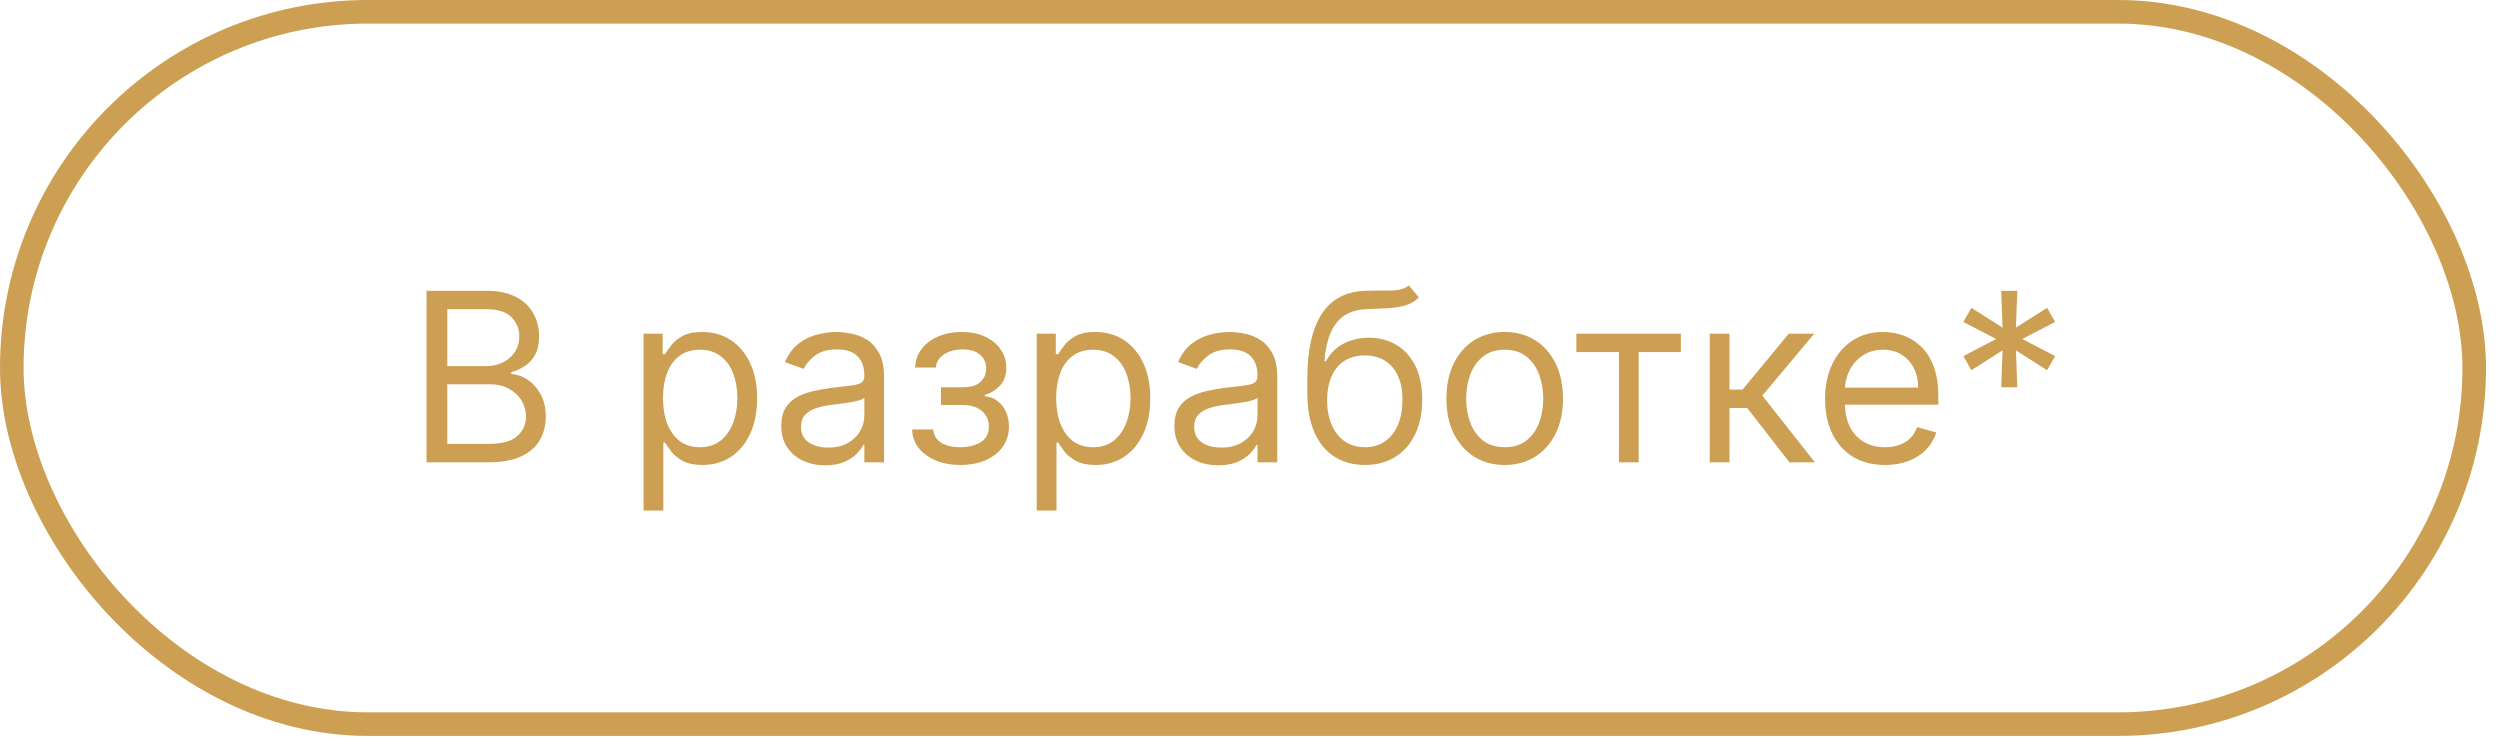 <?xml version="1.0" encoding="UTF-8"?> <svg xmlns="http://www.w3.org/2000/svg" width="106" height="32" viewBox="0 0 106 32" fill="none"><rect x="0.5" y="0.5" width="104.407" height="30.203" rx="15.102" stroke="#CC9F53"></rect><path d="M18.084 19.602V12.329H20.627C21.133 12.329 21.551 12.416 21.88 12.592C22.209 12.764 22.454 12.998 22.615 13.291C22.776 13.582 22.857 13.905 22.857 14.261C22.857 14.573 22.801 14.831 22.69 15.035C22.581 15.238 22.437 15.399 22.257 15.518C22.079 15.636 21.886 15.724 21.678 15.78V15.852C21.9 15.866 22.124 15.944 22.349 16.086C22.574 16.228 22.762 16.432 22.914 16.697C23.065 16.962 23.141 17.286 23.141 17.67C23.141 18.034 23.058 18.362 22.892 18.653C22.727 18.945 22.465 19.175 22.108 19.346C21.75 19.516 21.285 19.602 20.712 19.602H18.084ZM18.965 18.82H20.712C21.287 18.82 21.696 18.709 21.937 18.486C22.181 18.262 22.303 17.989 22.303 17.67C22.303 17.424 22.24 17.196 22.115 16.988C21.989 16.777 21.81 16.609 21.578 16.484C21.346 16.356 21.072 16.292 20.755 16.292H18.965V18.82ZM18.965 15.525H20.598C20.863 15.525 21.102 15.473 21.316 15.369C21.531 15.264 21.701 15.118 21.827 14.928C21.955 14.739 22.019 14.516 22.019 14.261C22.019 13.941 21.907 13.67 21.685 13.447C21.462 13.223 21.11 13.11 20.627 13.11H18.965V15.525ZM27.287 21.647V14.147H28.096V15.014H28.196C28.258 14.919 28.343 14.798 28.452 14.651C28.563 14.502 28.721 14.37 28.927 14.254C29.136 14.135 29.418 14.076 29.773 14.076C30.232 14.076 30.637 14.191 30.987 14.421C31.337 14.65 31.611 14.976 31.807 15.397C32.004 15.818 32.102 16.316 32.102 16.889C32.102 17.466 32.004 17.967 31.807 18.391C31.611 18.812 31.339 19.139 30.991 19.371C30.643 19.6 30.241 19.715 29.787 19.715C29.436 19.715 29.156 19.657 28.945 19.541C28.735 19.423 28.572 19.289 28.459 19.14C28.345 18.988 28.258 18.863 28.196 18.764H28.125V21.647H27.287ZM28.111 16.874C28.111 17.286 28.171 17.65 28.292 17.965C28.413 18.277 28.589 18.522 28.821 18.7C29.053 18.875 29.337 18.962 29.673 18.962C30.024 18.962 30.316 18.87 30.55 18.685C30.787 18.498 30.965 18.247 31.083 17.933C31.204 17.615 31.264 17.262 31.264 16.874C31.264 16.491 31.205 16.145 31.087 15.837C30.971 15.527 30.794 15.282 30.557 15.102C30.323 14.92 30.028 14.829 29.673 14.829C29.332 14.829 29.046 14.915 28.814 15.088C28.582 15.258 28.407 15.498 28.288 15.805C28.17 16.111 28.111 16.467 28.111 16.874ZM34.986 19.729C34.64 19.729 34.326 19.664 34.045 19.534C33.763 19.401 33.539 19.211 33.373 18.962C33.208 18.711 33.125 18.408 33.125 18.053C33.125 17.741 33.186 17.488 33.309 17.293C33.433 17.097 33.597 16.943 33.803 16.832C34.009 16.72 34.236 16.637 34.485 16.583C34.736 16.526 34.988 16.481 35.241 16.448C35.573 16.405 35.842 16.374 36.047 16.352C36.256 16.329 36.407 16.29 36.502 16.235C36.599 16.181 36.648 16.086 36.648 15.951V15.923C36.648 15.572 36.552 15.3 36.36 15.106C36.171 14.912 35.883 14.815 35.497 14.815C35.097 14.815 34.783 14.902 34.556 15.077C34.329 15.253 34.169 15.44 34.077 15.639L33.281 15.354C33.423 15.023 33.613 14.765 33.849 14.58C34.088 14.393 34.349 14.263 34.631 14.19C34.915 14.114 35.194 14.076 35.469 14.076C35.644 14.076 35.845 14.097 36.072 14.14C36.302 14.18 36.523 14.264 36.736 14.392C36.952 14.52 37.131 14.713 37.273 14.971C37.415 15.229 37.486 15.575 37.486 16.008V19.602H36.648V18.863H36.605C36.548 18.981 36.453 19.108 36.321 19.243C36.188 19.378 36.012 19.493 35.792 19.587C35.572 19.682 35.303 19.729 34.986 19.729ZM35.114 18.977C35.445 18.977 35.724 18.912 35.952 18.781C36.181 18.651 36.354 18.483 36.47 18.277C36.588 18.071 36.648 17.854 36.648 17.627V16.86C36.612 16.903 36.534 16.942 36.413 16.977C36.295 17.01 36.158 17.04 36.001 17.066C35.847 17.09 35.697 17.111 35.55 17.13C35.406 17.146 35.289 17.161 35.199 17.173C34.981 17.201 34.777 17.247 34.588 17.311C34.401 17.373 34.249 17.466 34.133 17.592C34.02 17.715 33.963 17.883 33.963 18.096C33.963 18.387 34.071 18.607 34.286 18.756C34.504 18.903 34.78 18.977 35.114 18.977ZM38.674 18.209H39.569C39.588 18.456 39.7 18.643 39.903 18.771C40.109 18.898 40.377 18.962 40.706 18.962C41.042 18.962 41.33 18.894 41.569 18.756C41.808 18.617 41.927 18.392 41.927 18.082C41.927 17.899 41.882 17.741 41.792 17.606C41.702 17.468 41.576 17.362 41.412 17.286C41.249 17.21 41.056 17.173 40.834 17.173H39.896V16.42H40.834C41.167 16.42 41.413 16.344 41.572 16.192C41.733 16.041 41.814 15.852 41.814 15.624C41.814 15.38 41.727 15.185 41.554 15.038C41.382 14.889 41.136 14.815 40.819 14.815C40.5 14.815 40.233 14.887 40.02 15.031C39.807 15.173 39.695 15.357 39.683 15.582H38.802C38.812 15.288 38.902 15.029 39.072 14.804C39.243 14.577 39.475 14.399 39.768 14.271C40.062 14.141 40.398 14.076 40.777 14.076C41.16 14.076 41.493 14.143 41.775 14.278C42.059 14.411 42.278 14.592 42.431 14.822C42.588 15.049 42.666 15.307 42.666 15.596C42.666 15.904 42.58 16.152 42.407 16.342C42.234 16.531 42.017 16.666 41.757 16.746V16.803C41.963 16.817 42.142 16.884 42.293 17.002C42.447 17.118 42.566 17.271 42.652 17.46C42.737 17.647 42.779 17.854 42.779 18.082C42.779 18.413 42.691 18.702 42.513 18.948C42.336 19.192 42.092 19.381 41.782 19.516C41.471 19.649 41.118 19.715 40.72 19.715C40.334 19.715 39.988 19.652 39.683 19.527C39.378 19.399 39.135 19.223 38.955 18.998C38.777 18.771 38.684 18.508 38.674 18.209ZM43.957 21.647V14.147H44.766V15.014H44.866C44.927 14.919 45.013 14.798 45.121 14.651C45.233 14.502 45.391 14.37 45.597 14.254C45.806 14.135 46.087 14.076 46.443 14.076C46.902 14.076 47.307 14.191 47.657 14.421C48.007 14.65 48.281 14.976 48.477 15.397C48.674 15.818 48.772 16.316 48.772 16.889C48.772 17.466 48.674 17.967 48.477 18.391C48.281 18.812 48.009 19.139 47.661 19.371C47.313 19.6 46.911 19.715 46.457 19.715C46.106 19.715 45.826 19.657 45.615 19.541C45.404 19.423 45.242 19.289 45.129 19.14C45.015 18.988 44.927 18.863 44.866 18.764H44.795V21.647H43.957ZM44.781 16.874C44.781 17.286 44.841 17.65 44.962 17.965C45.083 18.277 45.259 18.522 45.491 18.7C45.723 18.875 46.007 18.962 46.343 18.962C46.694 18.962 46.986 18.87 47.22 18.685C47.457 18.498 47.635 18.247 47.753 17.933C47.874 17.615 47.934 17.262 47.934 16.874C47.934 16.491 47.875 16.145 47.757 15.837C47.641 15.527 47.464 15.282 47.227 15.102C46.993 14.92 46.698 14.829 46.343 14.829C46.002 14.829 45.716 14.915 45.484 15.088C45.252 15.258 45.077 15.498 44.958 15.805C44.84 16.111 44.781 16.467 44.781 16.874ZM51.656 19.729C51.31 19.729 50.996 19.664 50.715 19.534C50.433 19.401 50.209 19.211 50.043 18.962C49.878 18.711 49.795 18.408 49.795 18.053C49.795 17.741 49.856 17.488 49.98 17.293C50.103 17.097 50.267 16.943 50.473 16.832C50.679 16.72 50.906 16.637 51.155 16.583C51.406 16.526 51.658 16.481 51.911 16.448C52.243 16.405 52.511 16.374 52.717 16.352C52.926 16.329 53.077 16.29 53.172 16.235C53.269 16.181 53.318 16.086 53.318 15.951V15.923C53.318 15.572 53.222 15.3 53.03 15.106C52.84 14.912 52.553 14.815 52.167 14.815C51.767 14.815 51.453 14.902 51.226 15.077C50.999 15.253 50.839 15.44 50.746 15.639L49.951 15.354C50.093 15.023 50.282 14.765 50.519 14.58C50.758 14.393 51.019 14.263 51.3 14.19C51.585 14.114 51.864 14.076 52.139 14.076C52.314 14.076 52.515 14.097 52.742 14.14C52.972 14.18 53.193 14.264 53.406 14.392C53.622 14.52 53.8 14.713 53.943 14.971C54.085 15.229 54.156 15.575 54.156 16.008V19.602H53.318V18.863H53.275C53.218 18.981 53.123 19.108 52.991 19.243C52.858 19.378 52.682 19.493 52.462 19.587C52.242 19.682 51.973 19.729 51.656 19.729ZM51.783 18.977C52.115 18.977 52.394 18.912 52.621 18.781C52.851 18.651 53.024 18.483 53.14 18.277C53.258 18.071 53.318 17.854 53.318 17.627V16.86C53.282 16.903 53.204 16.942 53.083 16.977C52.965 17.01 52.828 17.04 52.671 17.066C52.517 17.09 52.367 17.111 52.22 17.13C52.076 17.146 51.959 17.161 51.869 17.173C51.651 17.201 51.447 17.247 51.258 17.311C51.071 17.373 50.919 17.466 50.803 17.592C50.69 17.715 50.633 17.883 50.633 18.096C50.633 18.387 50.741 18.607 50.956 18.756C51.174 18.903 51.45 18.977 51.783 18.977ZM59.734 12.102L60.16 12.613C59.994 12.774 59.802 12.886 59.584 12.95C59.367 13.014 59.12 13.053 58.846 13.068C58.571 13.082 58.266 13.096 57.93 13.11C57.551 13.124 57.237 13.217 56.989 13.387C56.74 13.557 56.548 13.804 56.413 14.126C56.278 14.448 56.192 14.843 56.154 15.312H56.225C56.41 14.971 56.665 14.72 56.992 14.559C57.319 14.398 57.669 14.318 58.043 14.318C58.469 14.318 58.853 14.417 59.194 14.616C59.535 14.815 59.805 15.109 60.003 15.5C60.202 15.891 60.302 16.372 60.302 16.945C60.302 17.516 60.2 18.008 59.996 18.423C59.795 18.837 59.512 19.157 59.148 19.381C58.785 19.604 58.36 19.715 57.873 19.715C57.385 19.715 56.958 19.6 56.591 19.371C56.224 19.139 55.939 18.796 55.735 18.341C55.531 17.884 55.43 17.319 55.43 16.647V16.065C55.43 14.85 55.636 13.929 56.047 13.302C56.462 12.675 57.084 12.35 57.915 12.329C58.209 12.319 58.471 12.317 58.7 12.322C58.93 12.326 59.13 12.316 59.3 12.29C59.471 12.264 59.615 12.201 59.734 12.102ZM57.873 18.962C58.202 18.962 58.485 18.88 58.721 18.714C58.961 18.548 59.144 18.315 59.272 18.014C59.4 17.711 59.464 17.355 59.464 16.945C59.464 16.548 59.399 16.209 59.268 15.93C59.141 15.65 58.957 15.437 58.718 15.29C58.479 15.144 58.192 15.07 57.859 15.07C57.615 15.07 57.396 15.112 57.202 15.195C57.008 15.277 56.842 15.399 56.704 15.56C56.567 15.721 56.461 15.918 56.385 16.15C56.311 16.382 56.272 16.647 56.268 16.945C56.268 17.556 56.411 18.045 56.697 18.412C56.984 18.779 57.376 18.962 57.873 18.962ZM63.8 19.715C63.307 19.715 62.875 19.598 62.503 19.364C62.134 19.129 61.845 18.801 61.637 18.38C61.431 17.959 61.328 17.466 61.328 16.903C61.328 16.334 61.431 15.838 61.637 15.415C61.845 14.991 62.134 14.662 62.503 14.428C62.875 14.193 63.307 14.076 63.8 14.076C64.292 14.076 64.723 14.193 65.092 14.428C65.464 14.662 65.753 14.991 65.959 15.415C66.167 15.838 66.271 16.334 66.271 16.903C66.271 17.466 66.167 17.959 65.959 18.38C65.753 18.801 65.464 19.129 65.092 19.364C64.723 19.598 64.292 19.715 63.8 19.715ZM63.8 18.962C64.174 18.962 64.481 18.866 64.723 18.675C64.964 18.483 65.143 18.231 65.259 17.918C65.375 17.606 65.433 17.267 65.433 16.903C65.433 16.538 65.375 16.198 65.259 15.883C65.143 15.569 64.964 15.314 64.723 15.12C64.481 14.926 64.174 14.829 63.8 14.829C63.426 14.829 63.118 14.926 62.876 15.12C62.635 15.314 62.456 15.569 62.34 15.883C62.224 16.198 62.166 16.538 62.166 16.903C62.166 17.267 62.224 17.606 62.34 17.918C62.456 18.231 62.635 18.483 62.876 18.675C63.118 18.866 63.426 18.962 63.8 18.962ZM66.838 14.928V14.147H71.269V14.928H69.48V19.602H68.642V14.928H66.838ZM72.492 19.602V14.147H73.33V16.519H73.884L75.844 14.147H76.924L74.722 16.775L76.952 19.602H75.873L74.083 17.3H73.33V19.602H72.492ZM79.925 19.715C79.4 19.715 78.946 19.599 78.565 19.367C78.186 19.133 77.894 18.806 77.688 18.387C77.484 17.966 77.383 17.476 77.383 16.917C77.383 16.358 77.484 15.866 77.688 15.44C77.894 15.011 78.18 14.677 78.547 14.438C78.917 14.197 79.348 14.076 79.84 14.076C80.124 14.076 80.405 14.123 80.682 14.218C80.959 14.313 81.211 14.467 81.438 14.68C81.665 14.89 81.847 15.17 81.981 15.518C82.116 15.866 82.184 16.294 82.184 16.803V17.158H77.979V16.434H81.332C81.332 16.126 81.27 15.852 81.147 15.61C81.026 15.369 80.853 15.178 80.628 15.038C80.406 14.899 80.143 14.829 79.84 14.829C79.506 14.829 79.218 14.912 78.974 15.077C78.732 15.241 78.546 15.454 78.416 15.717C78.286 15.979 78.221 16.261 78.221 16.562V17.045C78.221 17.457 78.292 17.806 78.434 18.092C78.578 18.376 78.778 18.593 79.034 18.742C79.29 18.889 79.587 18.962 79.925 18.962C80.145 18.962 80.344 18.932 80.522 18.87C80.702 18.806 80.857 18.711 80.987 18.586C81.117 18.458 81.218 18.299 81.289 18.11L82.099 18.337C82.013 18.612 81.87 18.854 81.669 19.062C81.468 19.268 81.219 19.429 80.923 19.545C80.627 19.658 80.295 19.715 79.925 19.715ZM84.851 16.42L84.908 14.857L83.587 15.695L83.246 15.099L84.638 14.374L83.246 13.65L83.587 13.053L84.908 13.891L84.851 12.329H85.533L85.476 13.891L86.797 13.053L87.138 13.65L85.746 14.374L87.138 15.099L86.797 15.695L85.476 14.857L85.533 16.42H84.851Z" fill="#CC9F53"></path></svg> 